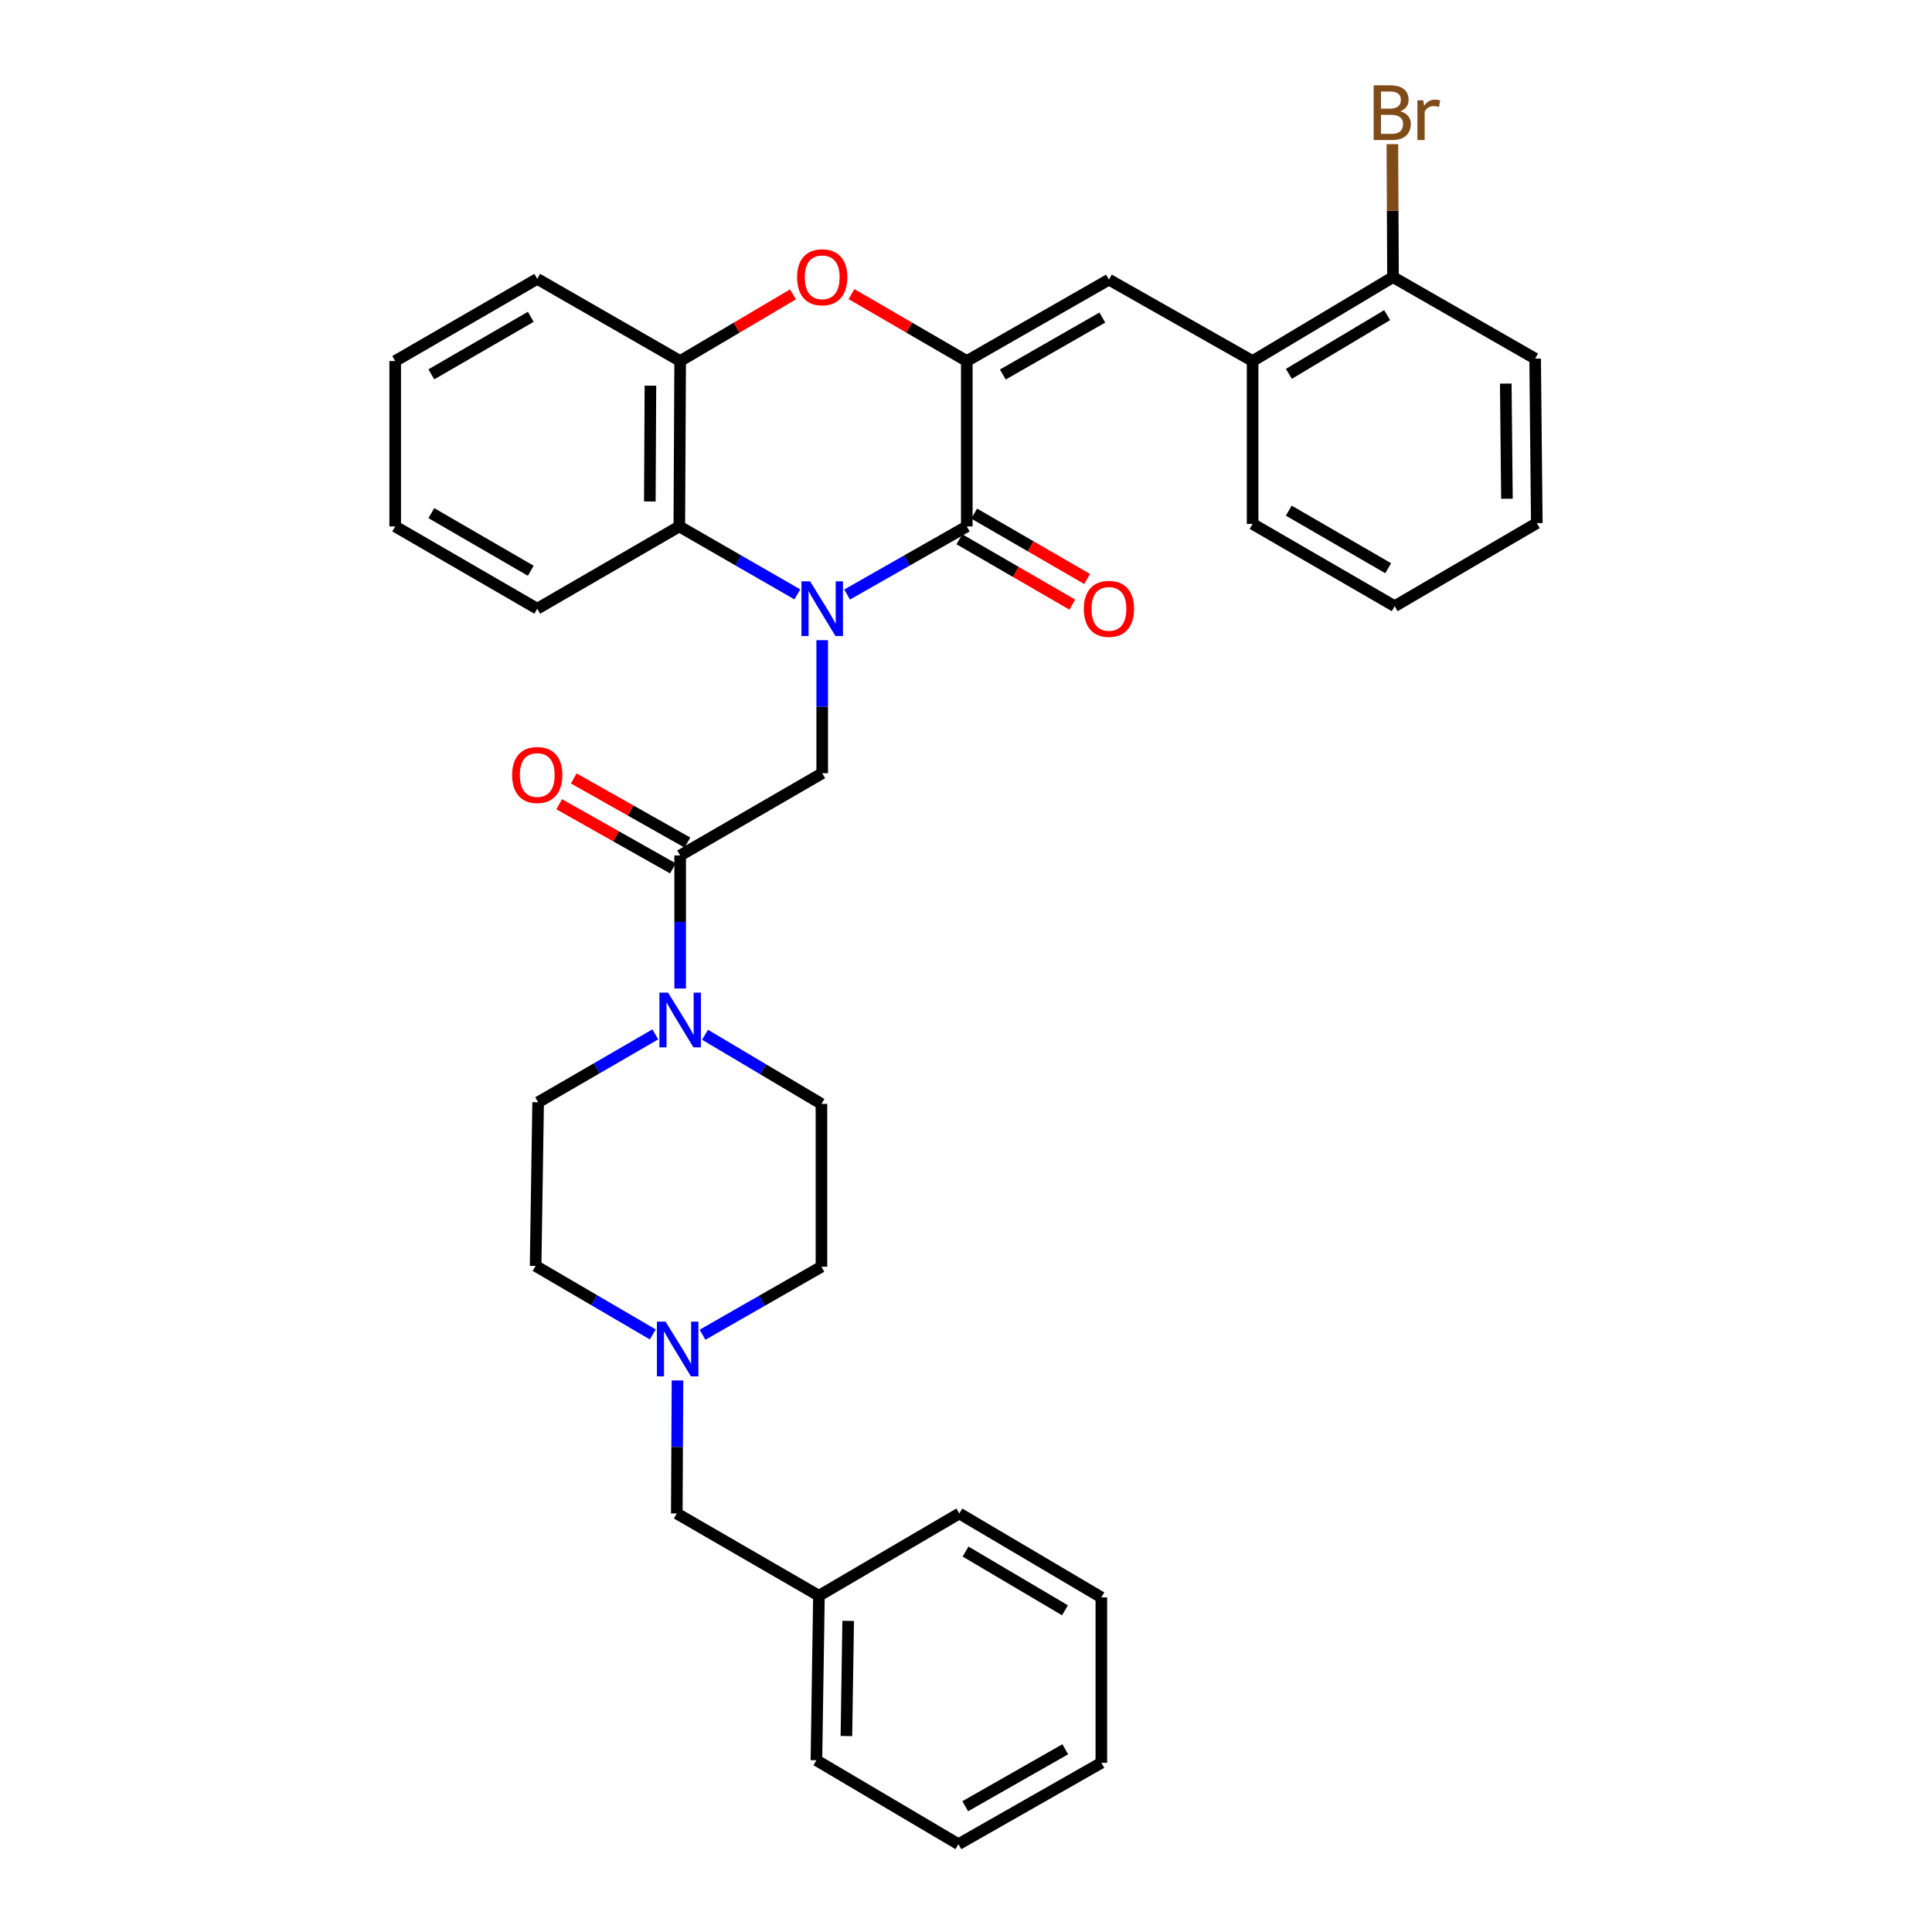<?xml version='1.0' encoding='iso-8859-1'?>
<svg version='1.1' baseProfile='full'
              xmlns='http://www.w3.org/2000/svg'
                      xmlns:rdkit='http://www.rdkit.org/xml'
                      xmlns:xlink='http://www.w3.org/1999/xlink'
                  xml:space='preserve'
width='1000px' height='1000px' viewBox='0 0 1000 1000'>
<!-- END OF HEADER -->
<rect style='opacity:1.0;fill:#FFFFFF;stroke:none' width='1000' height='1000' x='0' y='0'> </rect>
<path class='bond-0' d='M 438.467,307.73 L 469.438,290.105' style='fill:none;fill-rule:evenodd;stroke:#0000FF;stroke-width:6px;stroke-linecap:butt;stroke-linejoin:miter;stroke-opacity:1' />
<path class='bond-0' d='M 469.438,290.105 L 500.409,272.481' style='fill:none;fill-rule:evenodd;stroke:#000000;stroke-width:6px;stroke-linecap:butt;stroke-linejoin:miter;stroke-opacity:1' />
<path class='bond-3' d='M 425.575,331.355 L 425.575,365.788' style='fill:none;fill-rule:evenodd;stroke:#0000FF;stroke-width:6px;stroke-linecap:butt;stroke-linejoin:miter;stroke-opacity:1' />
<path class='bond-3' d='M 425.575,365.788 L 425.575,400.221' style='fill:none;fill-rule:evenodd;stroke:#000000;stroke-width:6px;stroke-linecap:butt;stroke-linejoin:miter;stroke-opacity:1' />
<path class='bond-4' d='M 412.701,307.654 L 382.155,290.068' style='fill:none;fill-rule:evenodd;stroke:#0000FF;stroke-width:6px;stroke-linecap:butt;stroke-linejoin:miter;stroke-opacity:1' />
<path class='bond-4' d='M 382.155,290.068 L 351.609,272.481' style='fill:none;fill-rule:evenodd;stroke:#000000;stroke-width:6px;stroke-linecap:butt;stroke-linejoin:miter;stroke-opacity:1' />
<path class='bond-1' d='M 500.409,272.481 L 500.409,186.866' style='fill:none;fill-rule:evenodd;stroke:#000000;stroke-width:6px;stroke-linecap:butt;stroke-linejoin:miter;stroke-opacity:1' />
<path class='bond-11' d='M 496.569,279.114 L 525.794,296.029' style='fill:none;fill-rule:evenodd;stroke:#000000;stroke-width:6px;stroke-linecap:butt;stroke-linejoin:miter;stroke-opacity:1' />
<path class='bond-11' d='M 525.794,296.029 L 555.018,312.945' style='fill:none;fill-rule:evenodd;stroke:#FF0000;stroke-width:6px;stroke-linecap:butt;stroke-linejoin:miter;stroke-opacity:1' />
<path class='bond-11' d='M 504.248,265.848 L 533.472,282.763' style='fill:none;fill-rule:evenodd;stroke:#000000;stroke-width:6px;stroke-linecap:butt;stroke-linejoin:miter;stroke-opacity:1' />
<path class='bond-11' d='M 533.472,282.763 L 562.697,299.679' style='fill:none;fill-rule:evenodd;stroke:#FF0000;stroke-width:6px;stroke-linecap:butt;stroke-linejoin:miter;stroke-opacity:1' />
<path class='bond-6' d='M 500.409,186.866 L 573.983,144.74' style='fill:none;fill-rule:evenodd;stroke:#000000;stroke-width:6px;stroke-linecap:butt;stroke-linejoin:miter;stroke-opacity:1' />
<path class='bond-6' d='M 519.061,193.849 L 570.563,164.361' style='fill:none;fill-rule:evenodd;stroke:#000000;stroke-width:6px;stroke-linecap:butt;stroke-linejoin:miter;stroke-opacity:1' />
<path class='bond-34' d='M 500.409,186.866 L 470.573,169.551' style='fill:none;fill-rule:evenodd;stroke:#000000;stroke-width:6px;stroke-linecap:butt;stroke-linejoin:miter;stroke-opacity:1' />
<path class='bond-34' d='M 470.573,169.551 L 440.738,152.237' style='fill:none;fill-rule:evenodd;stroke:#FF0000;stroke-width:6px;stroke-linecap:butt;stroke-linejoin:miter;stroke-opacity:1' />
<path class='bond-2' d='M 410.44,152.377 L 381.246,169.621' style='fill:none;fill-rule:evenodd;stroke:#FF0000;stroke-width:6px;stroke-linecap:butt;stroke-linejoin:miter;stroke-opacity:1' />
<path class='bond-2' d='M 381.246,169.621 L 352.052,186.866' style='fill:none;fill-rule:evenodd;stroke:#000000;stroke-width:6px;stroke-linecap:butt;stroke-linejoin:miter;stroke-opacity:1' />
<path class='bond-5' d='M 425.575,400.221 L 352.052,442.79' style='fill:none;fill-rule:evenodd;stroke:#000000;stroke-width:6px;stroke-linecap:butt;stroke-linejoin:miter;stroke-opacity:1' />
<path class='bond-8' d='M 351.609,272.481 L 352.052,186.866' style='fill:none;fill-rule:evenodd;stroke:#000000;stroke-width:6px;stroke-linecap:butt;stroke-linejoin:miter;stroke-opacity:1' />
<path class='bond-8' d='M 336.348,259.559 L 336.658,199.629' style='fill:none;fill-rule:evenodd;stroke:#000000;stroke-width:6px;stroke-linecap:butt;stroke-linejoin:miter;stroke-opacity:1' />
<path class='bond-21' d='M 351.609,272.481 L 278.078,315.067' style='fill:none;fill-rule:evenodd;stroke:#000000;stroke-width:6px;stroke-linecap:butt;stroke-linejoin:miter;stroke-opacity:1' />
<path class='bond-7' d='M 352.052,442.79 L 352.052,477.223' style='fill:none;fill-rule:evenodd;stroke:#000000;stroke-width:6px;stroke-linecap:butt;stroke-linejoin:miter;stroke-opacity:1' />
<path class='bond-7' d='M 352.052,477.223 L 352.052,511.656' style='fill:none;fill-rule:evenodd;stroke:#0000FF;stroke-width:6px;stroke-linecap:butt;stroke-linejoin:miter;stroke-opacity:1' />
<path class='bond-12' d='M 355.818,436.115 L 326.392,419.514' style='fill:none;fill-rule:evenodd;stroke:#000000;stroke-width:6px;stroke-linecap:butt;stroke-linejoin:miter;stroke-opacity:1' />
<path class='bond-12' d='M 326.392,419.514 L 296.967,402.913' style='fill:none;fill-rule:evenodd;stroke:#FF0000;stroke-width:6px;stroke-linecap:butt;stroke-linejoin:miter;stroke-opacity:1' />
<path class='bond-12' d='M 348.286,449.465 L 318.861,432.864' style='fill:none;fill-rule:evenodd;stroke:#000000;stroke-width:6px;stroke-linecap:butt;stroke-linejoin:miter;stroke-opacity:1' />
<path class='bond-12' d='M 318.861,432.864 L 289.435,416.263' style='fill:none;fill-rule:evenodd;stroke:#FF0000;stroke-width:6px;stroke-linecap:butt;stroke-linejoin:miter;stroke-opacity:1' />
<path class='bond-10' d='M 573.983,144.74 L 648.348,186.866' style='fill:none;fill-rule:evenodd;stroke:#000000;stroke-width:6px;stroke-linecap:butt;stroke-linejoin:miter;stroke-opacity:1' />
<path class='bond-13' d='M 339.188,535.397 L 308.863,552.964' style='fill:none;fill-rule:evenodd;stroke:#0000FF;stroke-width:6px;stroke-linecap:butt;stroke-linejoin:miter;stroke-opacity:1' />
<path class='bond-13' d='M 308.863,552.964 L 278.538,570.531' style='fill:none;fill-rule:evenodd;stroke:#000000;stroke-width:6px;stroke-linecap:butt;stroke-linejoin:miter;stroke-opacity:1' />
<path class='bond-14' d='M 364.918,535.587 L 395.051,553.485' style='fill:none;fill-rule:evenodd;stroke:#0000FF;stroke-width:6px;stroke-linecap:butt;stroke-linejoin:miter;stroke-opacity:1' />
<path class='bond-14' d='M 395.051,553.485 L 425.183,571.383' style='fill:none;fill-rule:evenodd;stroke:#000000;stroke-width:6px;stroke-linecap:butt;stroke-linejoin:miter;stroke-opacity:1' />
<path class='bond-22' d='M 352.052,186.866 L 278.078,144.34' style='fill:none;fill-rule:evenodd;stroke:#000000;stroke-width:6px;stroke-linecap:butt;stroke-linejoin:miter;stroke-opacity:1' />
<path class='bond-9' d='M 363.633,690.858 L 394.408,673.251' style='fill:none;fill-rule:evenodd;stroke:#0000FF;stroke-width:6px;stroke-linecap:butt;stroke-linejoin:miter;stroke-opacity:1' />
<path class='bond-9' d='M 394.408,673.251 L 425.183,655.643' style='fill:none;fill-rule:evenodd;stroke:#000000;stroke-width:6px;stroke-linecap:butt;stroke-linejoin:miter;stroke-opacity:1' />
<path class='bond-16' d='M 350.664,714.518 L 350.485,748.947' style='fill:none;fill-rule:evenodd;stroke:#0000FF;stroke-width:6px;stroke-linecap:butt;stroke-linejoin:miter;stroke-opacity:1' />
<path class='bond-16' d='M 350.485,748.947 L 350.306,783.376' style='fill:none;fill-rule:evenodd;stroke:#000000;stroke-width:6px;stroke-linecap:butt;stroke-linejoin:miter;stroke-opacity:1' />
<path class='bond-36' d='M 337.88,690.703 L 307.557,672.969' style='fill:none;fill-rule:evenodd;stroke:#0000FF;stroke-width:6px;stroke-linecap:butt;stroke-linejoin:miter;stroke-opacity:1' />
<path class='bond-36' d='M 307.557,672.969 L 277.235,655.235' style='fill:none;fill-rule:evenodd;stroke:#000000;stroke-width:6px;stroke-linecap:butt;stroke-linejoin:miter;stroke-opacity:1' />
<path class='bond-15' d='M 648.348,186.866 L 721.019,143.437' style='fill:none;fill-rule:evenodd;stroke:#000000;stroke-width:6px;stroke-linecap:butt;stroke-linejoin:miter;stroke-opacity:1' />
<path class='bond-15' d='M 667.112,193.509 L 717.982,163.109' style='fill:none;fill-rule:evenodd;stroke:#000000;stroke-width:6px;stroke-linecap:butt;stroke-linejoin:miter;stroke-opacity:1' />
<path class='bond-23' d='M 648.348,186.866 L 648.348,271.178' style='fill:none;fill-rule:evenodd;stroke:#000000;stroke-width:6px;stroke-linecap:butt;stroke-linejoin:miter;stroke-opacity:1' />
<path class='bond-18' d='M 278.538,570.531 L 277.235,655.235' style='fill:none;fill-rule:evenodd;stroke:#000000;stroke-width:6px;stroke-linecap:butt;stroke-linejoin:miter;stroke-opacity:1' />
<path class='bond-17' d='M 425.183,571.383 L 425.183,655.643' style='fill:none;fill-rule:evenodd;stroke:#000000;stroke-width:6px;stroke-linecap:butt;stroke-linejoin:miter;stroke-opacity:1' />
<path class='bond-19' d='M 721.019,143.437 L 720.858,109.025' style='fill:none;fill-rule:evenodd;stroke:#000000;stroke-width:6px;stroke-linecap:butt;stroke-linejoin:miter;stroke-opacity:1' />
<path class='bond-19' d='M 720.858,109.025 L 720.696,74.613' style='fill:none;fill-rule:evenodd;stroke:#7F4C19;stroke-width:6px;stroke-linecap:butt;stroke-linejoin:miter;stroke-opacity:1' />
<path class='bond-24' d='M 721.019,143.437 L 794.585,185.614' style='fill:none;fill-rule:evenodd;stroke:#000000;stroke-width:6px;stroke-linecap:butt;stroke-linejoin:miter;stroke-opacity:1' />
<path class='bond-20' d='M 350.306,783.376 L 423.88,825.953' style='fill:none;fill-rule:evenodd;stroke:#000000;stroke-width:6px;stroke-linecap:butt;stroke-linejoin:miter;stroke-opacity:1' />
<path class='bond-25' d='M 423.88,825.953 L 422.577,911.116' style='fill:none;fill-rule:evenodd;stroke:#000000;stroke-width:6px;stroke-linecap:butt;stroke-linejoin:miter;stroke-opacity:1' />
<path class='bond-25' d='M 439.011,838.962 L 438.099,898.576' style='fill:none;fill-rule:evenodd;stroke:#000000;stroke-width:6px;stroke-linecap:butt;stroke-linejoin:miter;stroke-opacity:1' />
<path class='bond-26' d='M 423.88,825.953 L 496.543,783.376' style='fill:none;fill-rule:evenodd;stroke:#000000;stroke-width:6px;stroke-linecap:butt;stroke-linejoin:miter;stroke-opacity:1' />
<path class='bond-27' d='M 278.078,315.067 L 204.555,272.481' style='fill:none;fill-rule:evenodd;stroke:#000000;stroke-width:6px;stroke-linecap:butt;stroke-linejoin:miter;stroke-opacity:1' />
<path class='bond-27' d='M 274.732,295.415 L 223.266,265.605' style='fill:none;fill-rule:evenodd;stroke:#000000;stroke-width:6px;stroke-linecap:butt;stroke-linejoin:miter;stroke-opacity:1' />
<path class='bond-35' d='M 278.078,144.34 L 204.555,186.866' style='fill:none;fill-rule:evenodd;stroke:#000000;stroke-width:6px;stroke-linecap:butt;stroke-linejoin:miter;stroke-opacity:1' />
<path class='bond-35' d='M 274.724,163.987 L 223.258,193.755' style='fill:none;fill-rule:evenodd;stroke:#000000;stroke-width:6px;stroke-linecap:butt;stroke-linejoin:miter;stroke-opacity:1' />
<path class='bond-29' d='M 648.348,271.178 L 721.879,313.764' style='fill:none;fill-rule:evenodd;stroke:#000000;stroke-width:6px;stroke-linecap:butt;stroke-linejoin:miter;stroke-opacity:1' />
<path class='bond-29' d='M 667.06,264.302 L 718.532,294.112' style='fill:none;fill-rule:evenodd;stroke:#000000;stroke-width:6px;stroke-linecap:butt;stroke-linejoin:miter;stroke-opacity:1' />
<path class='bond-37' d='M 794.585,185.614 L 795.445,270.769' style='fill:none;fill-rule:evenodd;stroke:#000000;stroke-width:6px;stroke-linecap:butt;stroke-linejoin:miter;stroke-opacity:1' />
<path class='bond-37' d='M 779.387,198.542 L 779.989,258.151' style='fill:none;fill-rule:evenodd;stroke:#000000;stroke-width:6px;stroke-linecap:butt;stroke-linejoin:miter;stroke-opacity:1' />
<path class='bond-32' d='M 422.577,911.116 L 496.091,954.545' style='fill:none;fill-rule:evenodd;stroke:#000000;stroke-width:6px;stroke-linecap:butt;stroke-linejoin:miter;stroke-opacity:1' />
<path class='bond-31' d='M 496.543,783.376 L 570.057,826.805' style='fill:none;fill-rule:evenodd;stroke:#000000;stroke-width:6px;stroke-linecap:butt;stroke-linejoin:miter;stroke-opacity:1' />
<path class='bond-31' d='M 499.774,803.087 L 551.234,833.487' style='fill:none;fill-rule:evenodd;stroke:#000000;stroke-width:6px;stroke-linecap:butt;stroke-linejoin:miter;stroke-opacity:1' />
<path class='bond-28' d='M 204.555,272.481 L 204.555,186.866' style='fill:none;fill-rule:evenodd;stroke:#000000;stroke-width:6px;stroke-linecap:butt;stroke-linejoin:miter;stroke-opacity:1' />
<path class='bond-30' d='M 721.879,313.764 L 795.445,270.769' style='fill:none;fill-rule:evenodd;stroke:#000000;stroke-width:6px;stroke-linecap:butt;stroke-linejoin:miter;stroke-opacity:1' />
<path class='bond-33' d='M 570.057,826.805 L 570.057,912.419' style='fill:none;fill-rule:evenodd;stroke:#000000;stroke-width:6px;stroke-linecap:butt;stroke-linejoin:miter;stroke-opacity:1' />
<path class='bond-38' d='M 496.091,954.545 L 570.057,912.419' style='fill:none;fill-rule:evenodd;stroke:#000000;stroke-width:6px;stroke-linecap:butt;stroke-linejoin:miter;stroke-opacity:1' />
<path class='bond-38' d='M 499.6,934.907 L 551.376,905.419' style='fill:none;fill-rule:evenodd;stroke:#000000;stroke-width:6px;stroke-linecap:butt;stroke-linejoin:miter;stroke-opacity:1' />
<path  class='atom-0' d='M 419.315 300.907
L 428.595 315.907
Q 429.515 317.387, 430.995 320.067
Q 432.475 322.747, 432.555 322.907
L 432.555 300.907
L 436.315 300.907
L 436.315 329.227
L 432.435 329.227
L 422.475 312.827
Q 421.315 310.907, 420.075 308.707
Q 418.875 306.507, 418.515 305.827
L 418.515 329.227
L 414.835 329.227
L 414.835 300.907
L 419.315 300.907
' fill='#0000FF'/>
<path  class='atom-3' d='M 412.575 143.517
Q 412.575 136.717, 415.935 132.917
Q 419.295 129.117, 425.575 129.117
Q 431.855 129.117, 435.215 132.917
Q 438.575 136.717, 438.575 143.517
Q 438.575 150.397, 435.175 154.317
Q 431.775 158.197, 425.575 158.197
Q 419.335 158.197, 415.935 154.317
Q 412.575 150.437, 412.575 143.517
M 425.575 154.997
Q 429.895 154.997, 432.215 152.117
Q 434.575 149.197, 434.575 143.517
Q 434.575 137.957, 432.215 135.157
Q 429.895 132.317, 425.575 132.317
Q 421.255 132.317, 418.895 135.117
Q 416.575 137.917, 416.575 143.517
Q 416.575 149.237, 418.895 152.117
Q 421.255 154.997, 425.575 154.997
' fill='#FF0000'/>
<path  class='atom-8' d='M 345.792 513.785
L 355.072 528.785
Q 355.992 530.265, 357.472 532.945
Q 358.952 535.625, 359.032 535.785
L 359.032 513.785
L 362.792 513.785
L 362.792 542.105
L 358.912 542.105
L 348.952 525.705
Q 347.792 523.785, 346.552 521.585
Q 345.352 519.385, 344.992 518.705
L 344.992 542.105
L 341.312 542.105
L 341.312 513.785
L 345.792 513.785
' fill='#0000FF'/>
<path  class='atom-10' d='M 344.489 684.069
L 353.769 699.069
Q 354.689 700.549, 356.169 703.229
Q 357.649 705.909, 357.729 706.069
L 357.729 684.069
L 361.489 684.069
L 361.489 712.389
L 357.609 712.389
L 347.649 695.989
Q 346.489 694.069, 345.249 691.869
Q 344.049 689.669, 343.689 688.989
L 343.689 712.389
L 340.009 712.389
L 340.009 684.069
L 344.489 684.069
' fill='#0000FF'/>
<path  class='atom-12' d='M 560.983 315.147
Q 560.983 308.347, 564.343 304.547
Q 567.703 300.747, 573.983 300.747
Q 580.263 300.747, 583.623 304.547
Q 586.983 308.347, 586.983 315.147
Q 586.983 322.027, 583.583 325.947
Q 580.183 329.827, 573.983 329.827
Q 567.743 329.827, 564.343 325.947
Q 560.983 322.067, 560.983 315.147
M 573.983 326.627
Q 578.303 326.627, 580.623 323.747
Q 582.983 320.827, 582.983 315.147
Q 582.983 309.587, 580.623 306.787
Q 578.303 303.947, 573.983 303.947
Q 569.663 303.947, 567.303 306.747
Q 564.983 309.547, 564.983 315.147
Q 564.983 320.867, 567.303 323.747
Q 569.663 326.627, 573.983 326.627
' fill='#FF0000'/>
<path  class='atom-13' d='M 265.078 401.136
Q 265.078 394.336, 268.438 390.536
Q 271.798 386.736, 278.078 386.736
Q 284.358 386.736, 287.718 390.536
Q 291.078 394.336, 291.078 401.136
Q 291.078 408.016, 287.678 411.936
Q 284.278 415.816, 278.078 415.816
Q 271.838 415.816, 268.438 411.936
Q 265.078 408.056, 265.078 401.136
M 278.078 412.616
Q 282.398 412.616, 284.718 409.736
Q 287.078 406.816, 287.078 401.136
Q 287.078 395.576, 284.718 392.776
Q 282.398 389.936, 278.078 389.936
Q 273.758 389.936, 271.398 392.736
Q 269.078 395.536, 269.078 401.136
Q 269.078 406.856, 271.398 409.736
Q 273.758 412.616, 278.078 412.616
' fill='#FF0000'/>
<path  class='atom-20' d='M 724.759 57.605
Q 727.479 58.365, 728.839 60.045
Q 730.239 61.685, 730.239 64.125
Q 730.239 68.045, 727.719 70.285
Q 725.239 72.485, 720.519 72.485
L 710.999 72.485
L 710.999 44.165
L 719.359 44.165
Q 724.199 44.165, 726.639 46.125
Q 729.079 48.085, 729.079 51.685
Q 729.079 55.965, 724.759 57.605
M 714.799 47.365
L 714.799 56.245
L 719.359 56.245
Q 722.159 56.245, 723.599 55.125
Q 725.079 53.965, 725.079 51.685
Q 725.079 47.365, 719.359 47.365
L 714.799 47.365
M 720.519 69.285
Q 723.279 69.285, 724.759 67.965
Q 726.239 66.645, 726.239 64.125
Q 726.239 61.805, 724.599 60.645
Q 722.999 59.445, 719.919 59.445
L 714.799 59.445
L 714.799 69.285
L 720.519 69.285
' fill='#7F4C19'/>
<path  class='atom-20' d='M 736.679 51.925
L 737.119 54.765
Q 739.279 51.565, 742.799 51.565
Q 743.919 51.565, 745.439 51.965
L 744.839 55.325
Q 743.119 54.925, 742.159 54.925
Q 740.479 54.925, 739.359 55.605
Q 738.279 56.245, 737.399 57.805
L 737.399 72.485
L 733.639 72.485
L 733.639 51.925
L 736.679 51.925
' fill='#7F4C19'/>
</svg>
